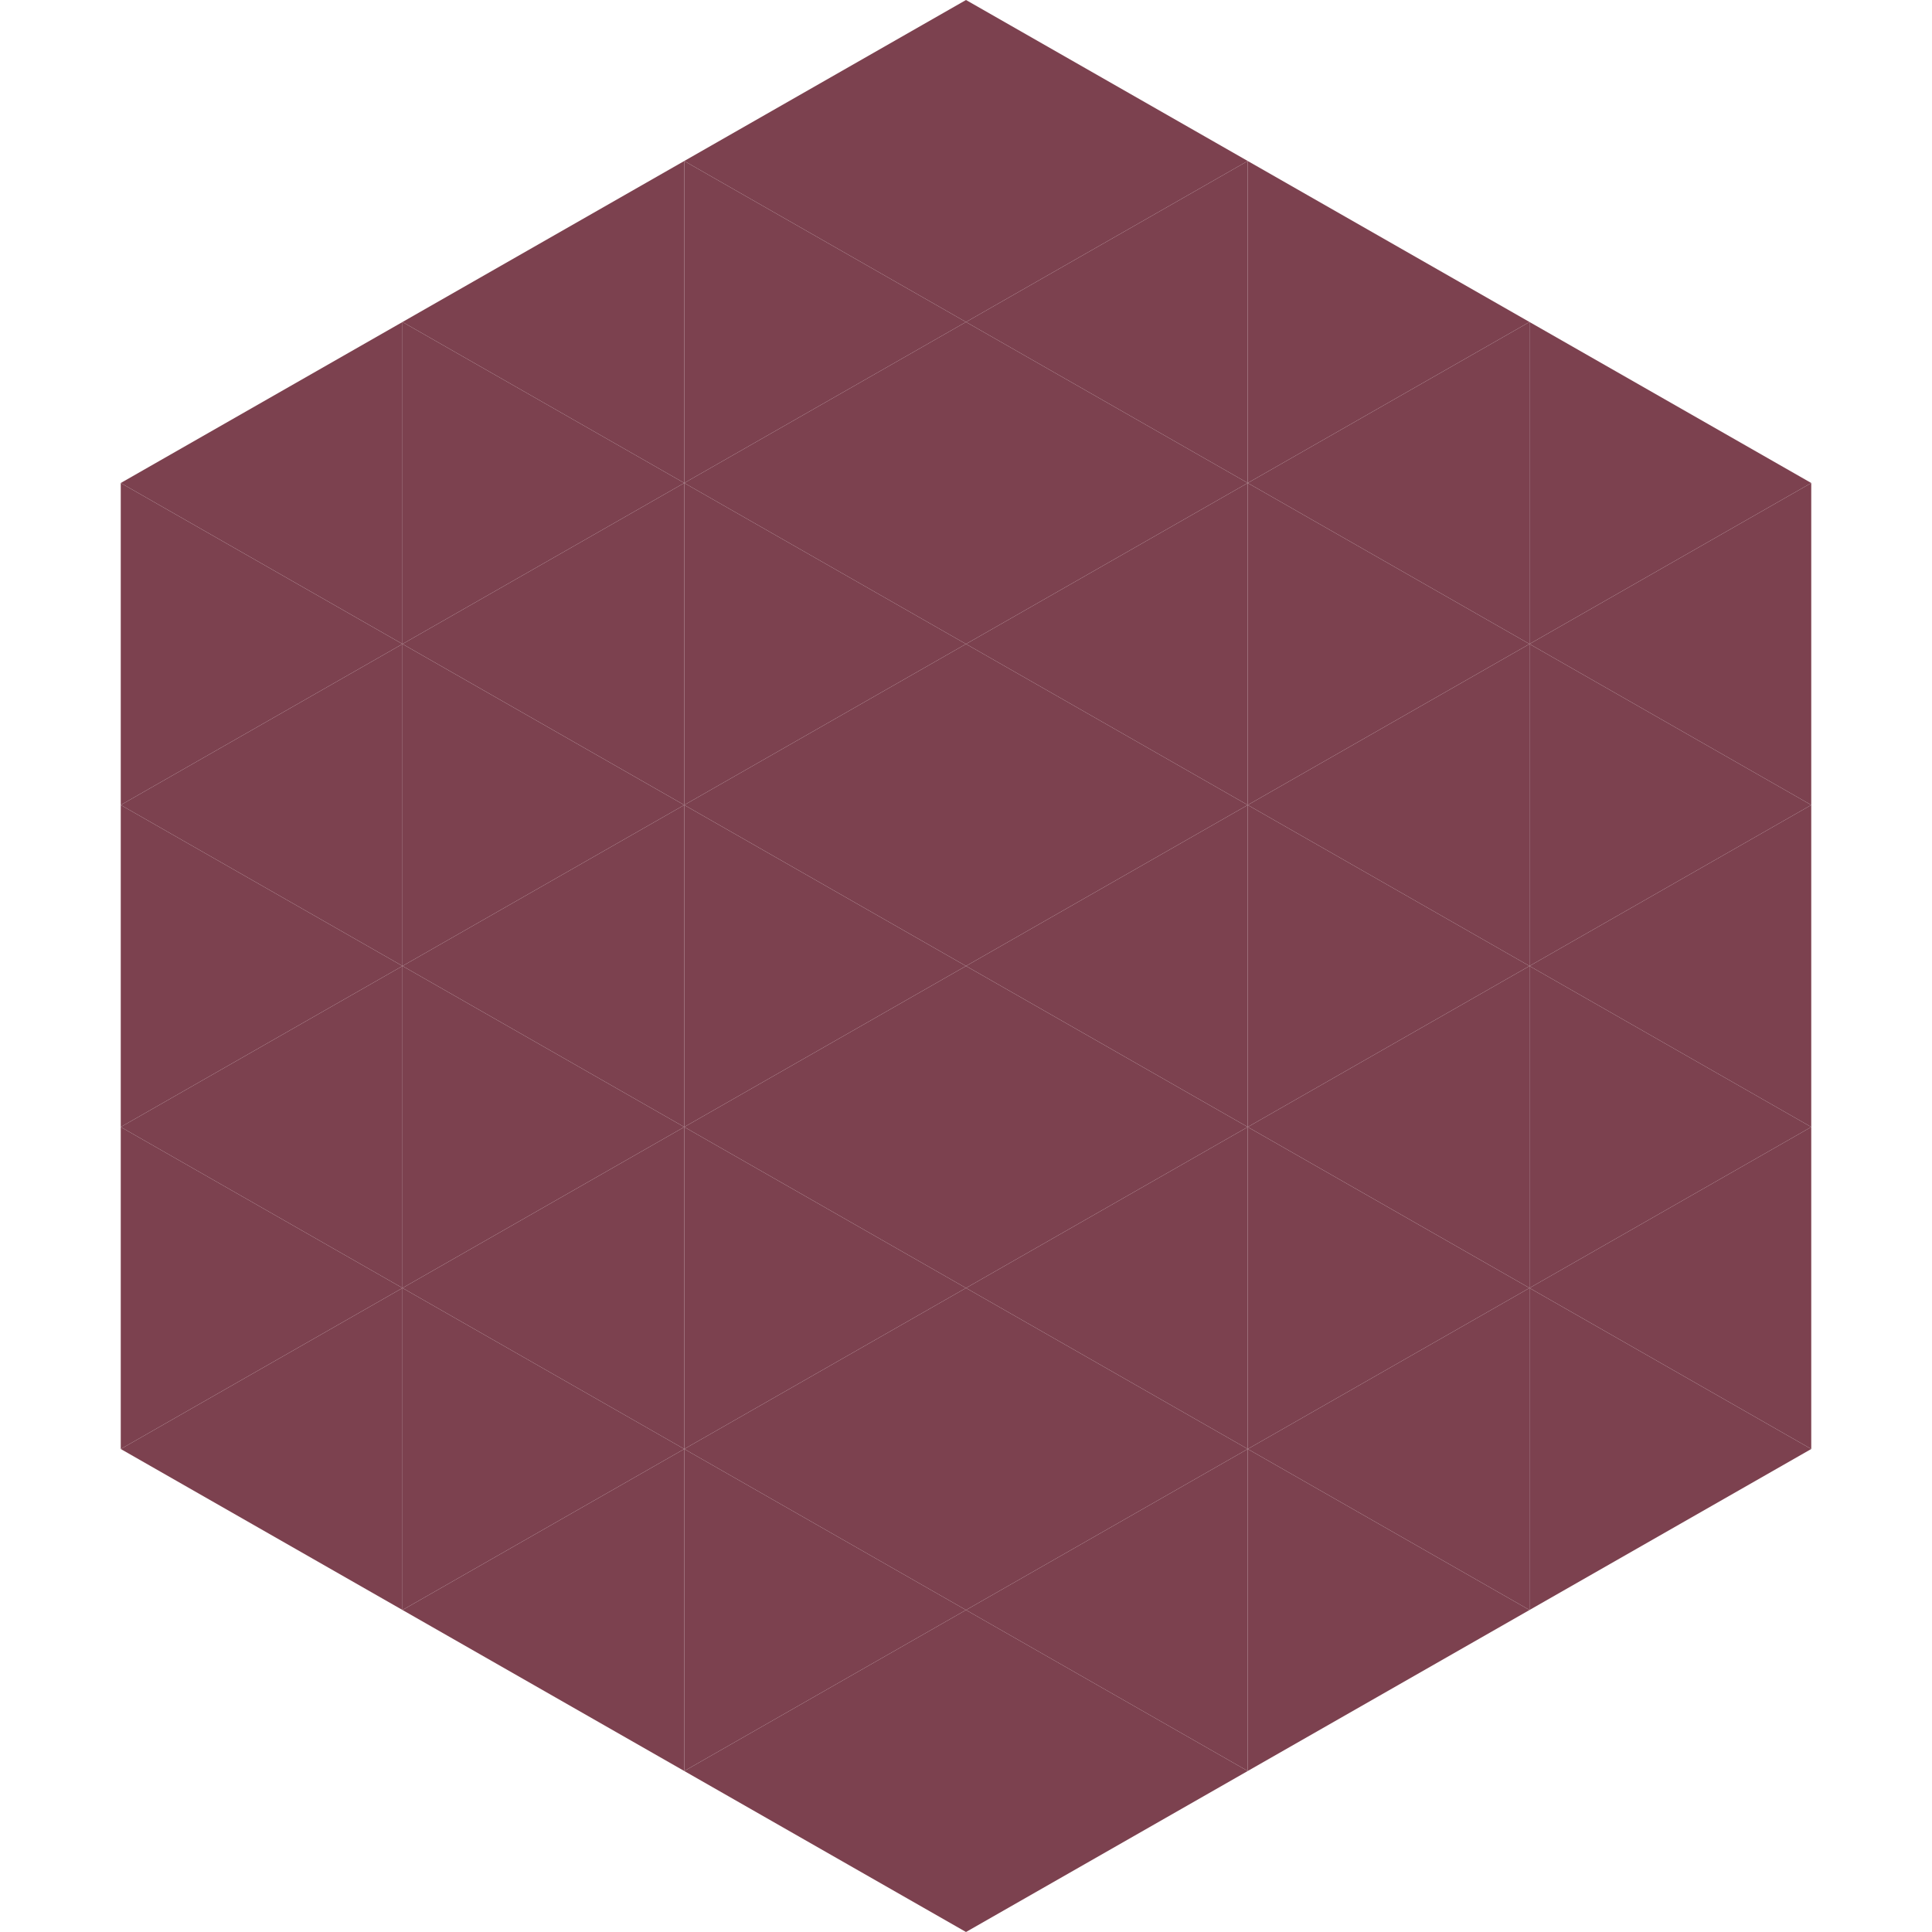<?xml version="1.0"?>
<!-- Generated by SVGo -->
<svg width="240" height="240"
     xmlns="http://www.w3.org/2000/svg"
     xmlns:xlink="http://www.w3.org/1999/xlink">
<polygon points="50,40 15,60 50,80" style="fill:rgb(124,65,79)" />
<polygon points="190,40 225,60 190,80" style="fill:rgb(124,65,79)" />
<polygon points="15,60 50,80 15,100" style="fill:rgb(124,65,79)" />
<polygon points="225,60 190,80 225,100" style="fill:rgb(124,65,79)" />
<polygon points="50,80 15,100 50,120" style="fill:rgb(124,65,79)" />
<polygon points="190,80 225,100 190,120" style="fill:rgb(124,65,79)" />
<polygon points="15,100 50,120 15,140" style="fill:rgb(124,65,79)" />
<polygon points="225,100 190,120 225,140" style="fill:rgb(124,65,79)" />
<polygon points="50,120 15,140 50,160" style="fill:rgb(124,65,79)" />
<polygon points="190,120 225,140 190,160" style="fill:rgb(124,65,79)" />
<polygon points="15,140 50,160 15,180" style="fill:rgb(124,65,79)" />
<polygon points="225,140 190,160 225,180" style="fill:rgb(124,65,79)" />
<polygon points="50,160 15,180 50,200" style="fill:rgb(124,65,79)" />
<polygon points="190,160 225,180 190,200" style="fill:rgb(124,65,79)" />
<polygon points="15,180 50,200 15,220" style="fill:rgb(255,255,255); fill-opacity:0" />
<polygon points="225,180 190,200 225,220" style="fill:rgb(255,255,255); fill-opacity:0" />
<polygon points="50,0 85,20 50,40" style="fill:rgb(255,255,255); fill-opacity:0" />
<polygon points="190,0 155,20 190,40" style="fill:rgb(255,255,255); fill-opacity:0" />
<polygon points="85,20 50,40 85,60" style="fill:rgb(124,65,79)" />
<polygon points="155,20 190,40 155,60" style="fill:rgb(124,65,79)" />
<polygon points="50,40 85,60 50,80" style="fill:rgb(124,65,79)" />
<polygon points="190,40 155,60 190,80" style="fill:rgb(124,65,79)" />
<polygon points="85,60 50,80 85,100" style="fill:rgb(124,65,79)" />
<polygon points="155,60 190,80 155,100" style="fill:rgb(124,65,79)" />
<polygon points="50,80 85,100 50,120" style="fill:rgb(124,65,79)" />
<polygon points="190,80 155,100 190,120" style="fill:rgb(124,65,79)" />
<polygon points="85,100 50,120 85,140" style="fill:rgb(124,65,79)" />
<polygon points="155,100 190,120 155,140" style="fill:rgb(124,65,79)" />
<polygon points="50,120 85,140 50,160" style="fill:rgb(124,65,79)" />
<polygon points="190,120 155,140 190,160" style="fill:rgb(124,65,79)" />
<polygon points="85,140 50,160 85,180" style="fill:rgb(124,65,79)" />
<polygon points="155,140 190,160 155,180" style="fill:rgb(124,65,79)" />
<polygon points="50,160 85,180 50,200" style="fill:rgb(124,65,79)" />
<polygon points="190,160 155,180 190,200" style="fill:rgb(124,65,79)" />
<polygon points="85,180 50,200 85,220" style="fill:rgb(124,65,79)" />
<polygon points="155,180 190,200 155,220" style="fill:rgb(124,65,79)" />
<polygon points="120,0 85,20 120,40" style="fill:rgb(124,65,79)" />
<polygon points="120,0 155,20 120,40" style="fill:rgb(124,65,79)" />
<polygon points="85,20 120,40 85,60" style="fill:rgb(124,65,79)" />
<polygon points="155,20 120,40 155,60" style="fill:rgb(124,65,79)" />
<polygon points="120,40 85,60 120,80" style="fill:rgb(124,65,79)" />
<polygon points="120,40 155,60 120,80" style="fill:rgb(124,65,79)" />
<polygon points="85,60 120,80 85,100" style="fill:rgb(124,65,79)" />
<polygon points="155,60 120,80 155,100" style="fill:rgb(124,65,79)" />
<polygon points="120,80 85,100 120,120" style="fill:rgb(124,65,79)" />
<polygon points="120,80 155,100 120,120" style="fill:rgb(124,65,79)" />
<polygon points="85,100 120,120 85,140" style="fill:rgb(124,65,79)" />
<polygon points="155,100 120,120 155,140" style="fill:rgb(124,65,79)" />
<polygon points="120,120 85,140 120,160" style="fill:rgb(124,65,79)" />
<polygon points="120,120 155,140 120,160" style="fill:rgb(124,65,79)" />
<polygon points="85,140 120,160 85,180" style="fill:rgb(124,65,79)" />
<polygon points="155,140 120,160 155,180" style="fill:rgb(124,65,79)" />
<polygon points="120,160 85,180 120,200" style="fill:rgb(124,65,79)" />
<polygon points="120,160 155,180 120,200" style="fill:rgb(124,65,79)" />
<polygon points="85,180 120,200 85,220" style="fill:rgb(124,65,79)" />
<polygon points="155,180 120,200 155,220" style="fill:rgb(124,65,79)" />
<polygon points="120,200 85,220 120,240" style="fill:rgb(124,65,79)" />
<polygon points="120,200 155,220 120,240" style="fill:rgb(124,65,79)" />
<polygon points="85,220 120,240 85,260" style="fill:rgb(255,255,255); fill-opacity:0" />
<polygon points="155,220 120,240 155,260" style="fill:rgb(255,255,255); fill-opacity:0" />
</svg>
